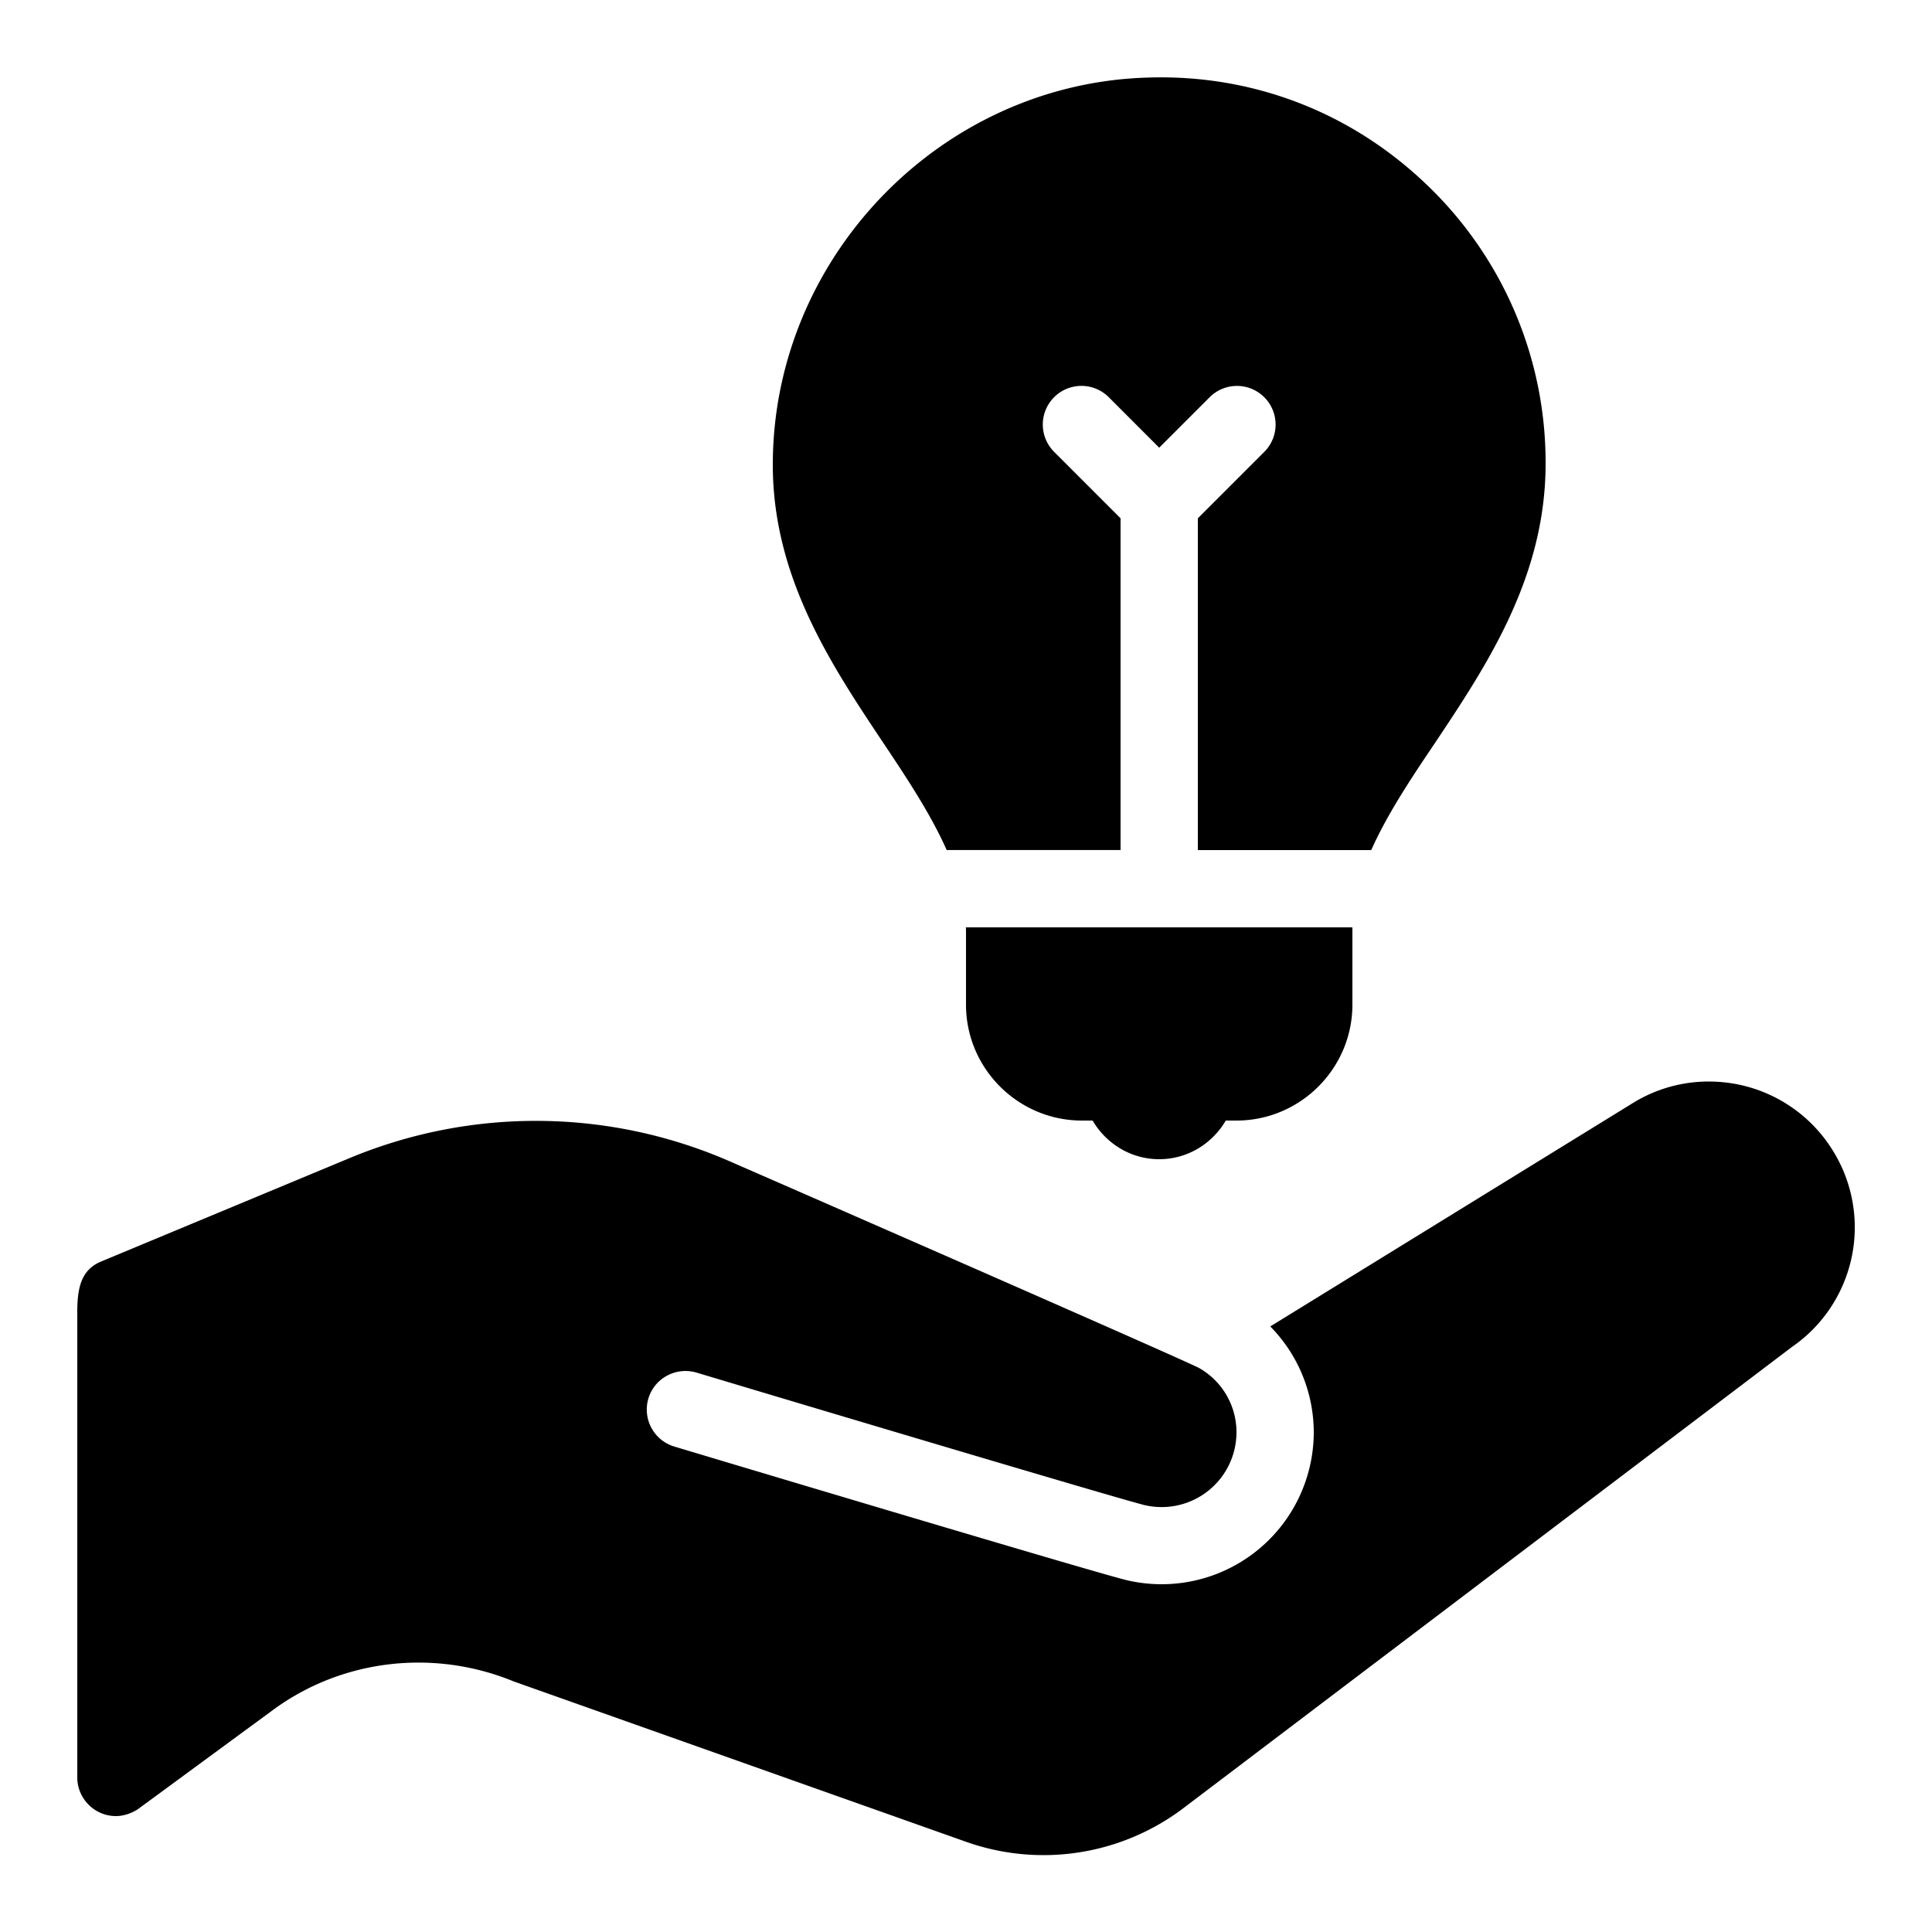 <svg xmlns="http://www.w3.org/2000/svg" viewBox="0 0 50 50"><path d="M29.691 2.008C24.348 2.168 20 6.664 20 12.03c0 2.914 1.52 5.188 2.86 7.196.632.945 1.234 1.859 1.64 2.773H29v-8.586l-1.707-1.707a1 1 0 1 1 1.414-1.414L30 11.586l1.293-1.293a1 1 0 1 1 1.414 1.414L31 13.414V22h4.488c.403-.906 1.004-1.816 1.637-2.754C38.473 17.226 40 14.941 40 12a9.936 9.936 0 0 0-3.035-7.18c-1.957-1.898-4.524-2.906-7.274-2.812zM24.996 24c0 .02.004.035.004.05V26c0 1.652 1.348 3 3 3h.277c.348.594.985 1 1.723 1 .738 0 1.375-.406 1.723-1H32c1.652 0 3-1.348 3-3v-2zm19.348 3.992a3.73 3.73 0 0 0-2.117.574l-9.352 5.762A3.915 3.915 0 0 1 34 37.066a3.938 3.938 0 0 1-4.84 3.829c-.765-.18-10.59-3.122-11.707-3.458a1 1 0 0 1-.672-1.246c.16-.527.715-.824 1.246-.668 4.364 1.309 11.059 3.301 11.598 3.43A1.937 1.937 0 0 0 32 37.066a1.91 1.91 0 0 0-.957-1.656c-.29-.168-10.16-4.484-12.148-5.351a12.545 12.545 0 0 0-9.832-.094l-6.446 2.683C2.105 32.86 2 33.32 2 33.953V46c0 .55.45 1 1 1 .305 0 .55-.164.586-.191L7.07 44.25c1.778-1.305 4.145-1.59 6.227-.734l11.7 4.148a6 6 0 0 0 5.637-.875L46.37 34.863a3.76 3.76 0 0 0 1.047-5.113 3.762 3.762 0 0 0-3.074-1.758z"/></svg>
